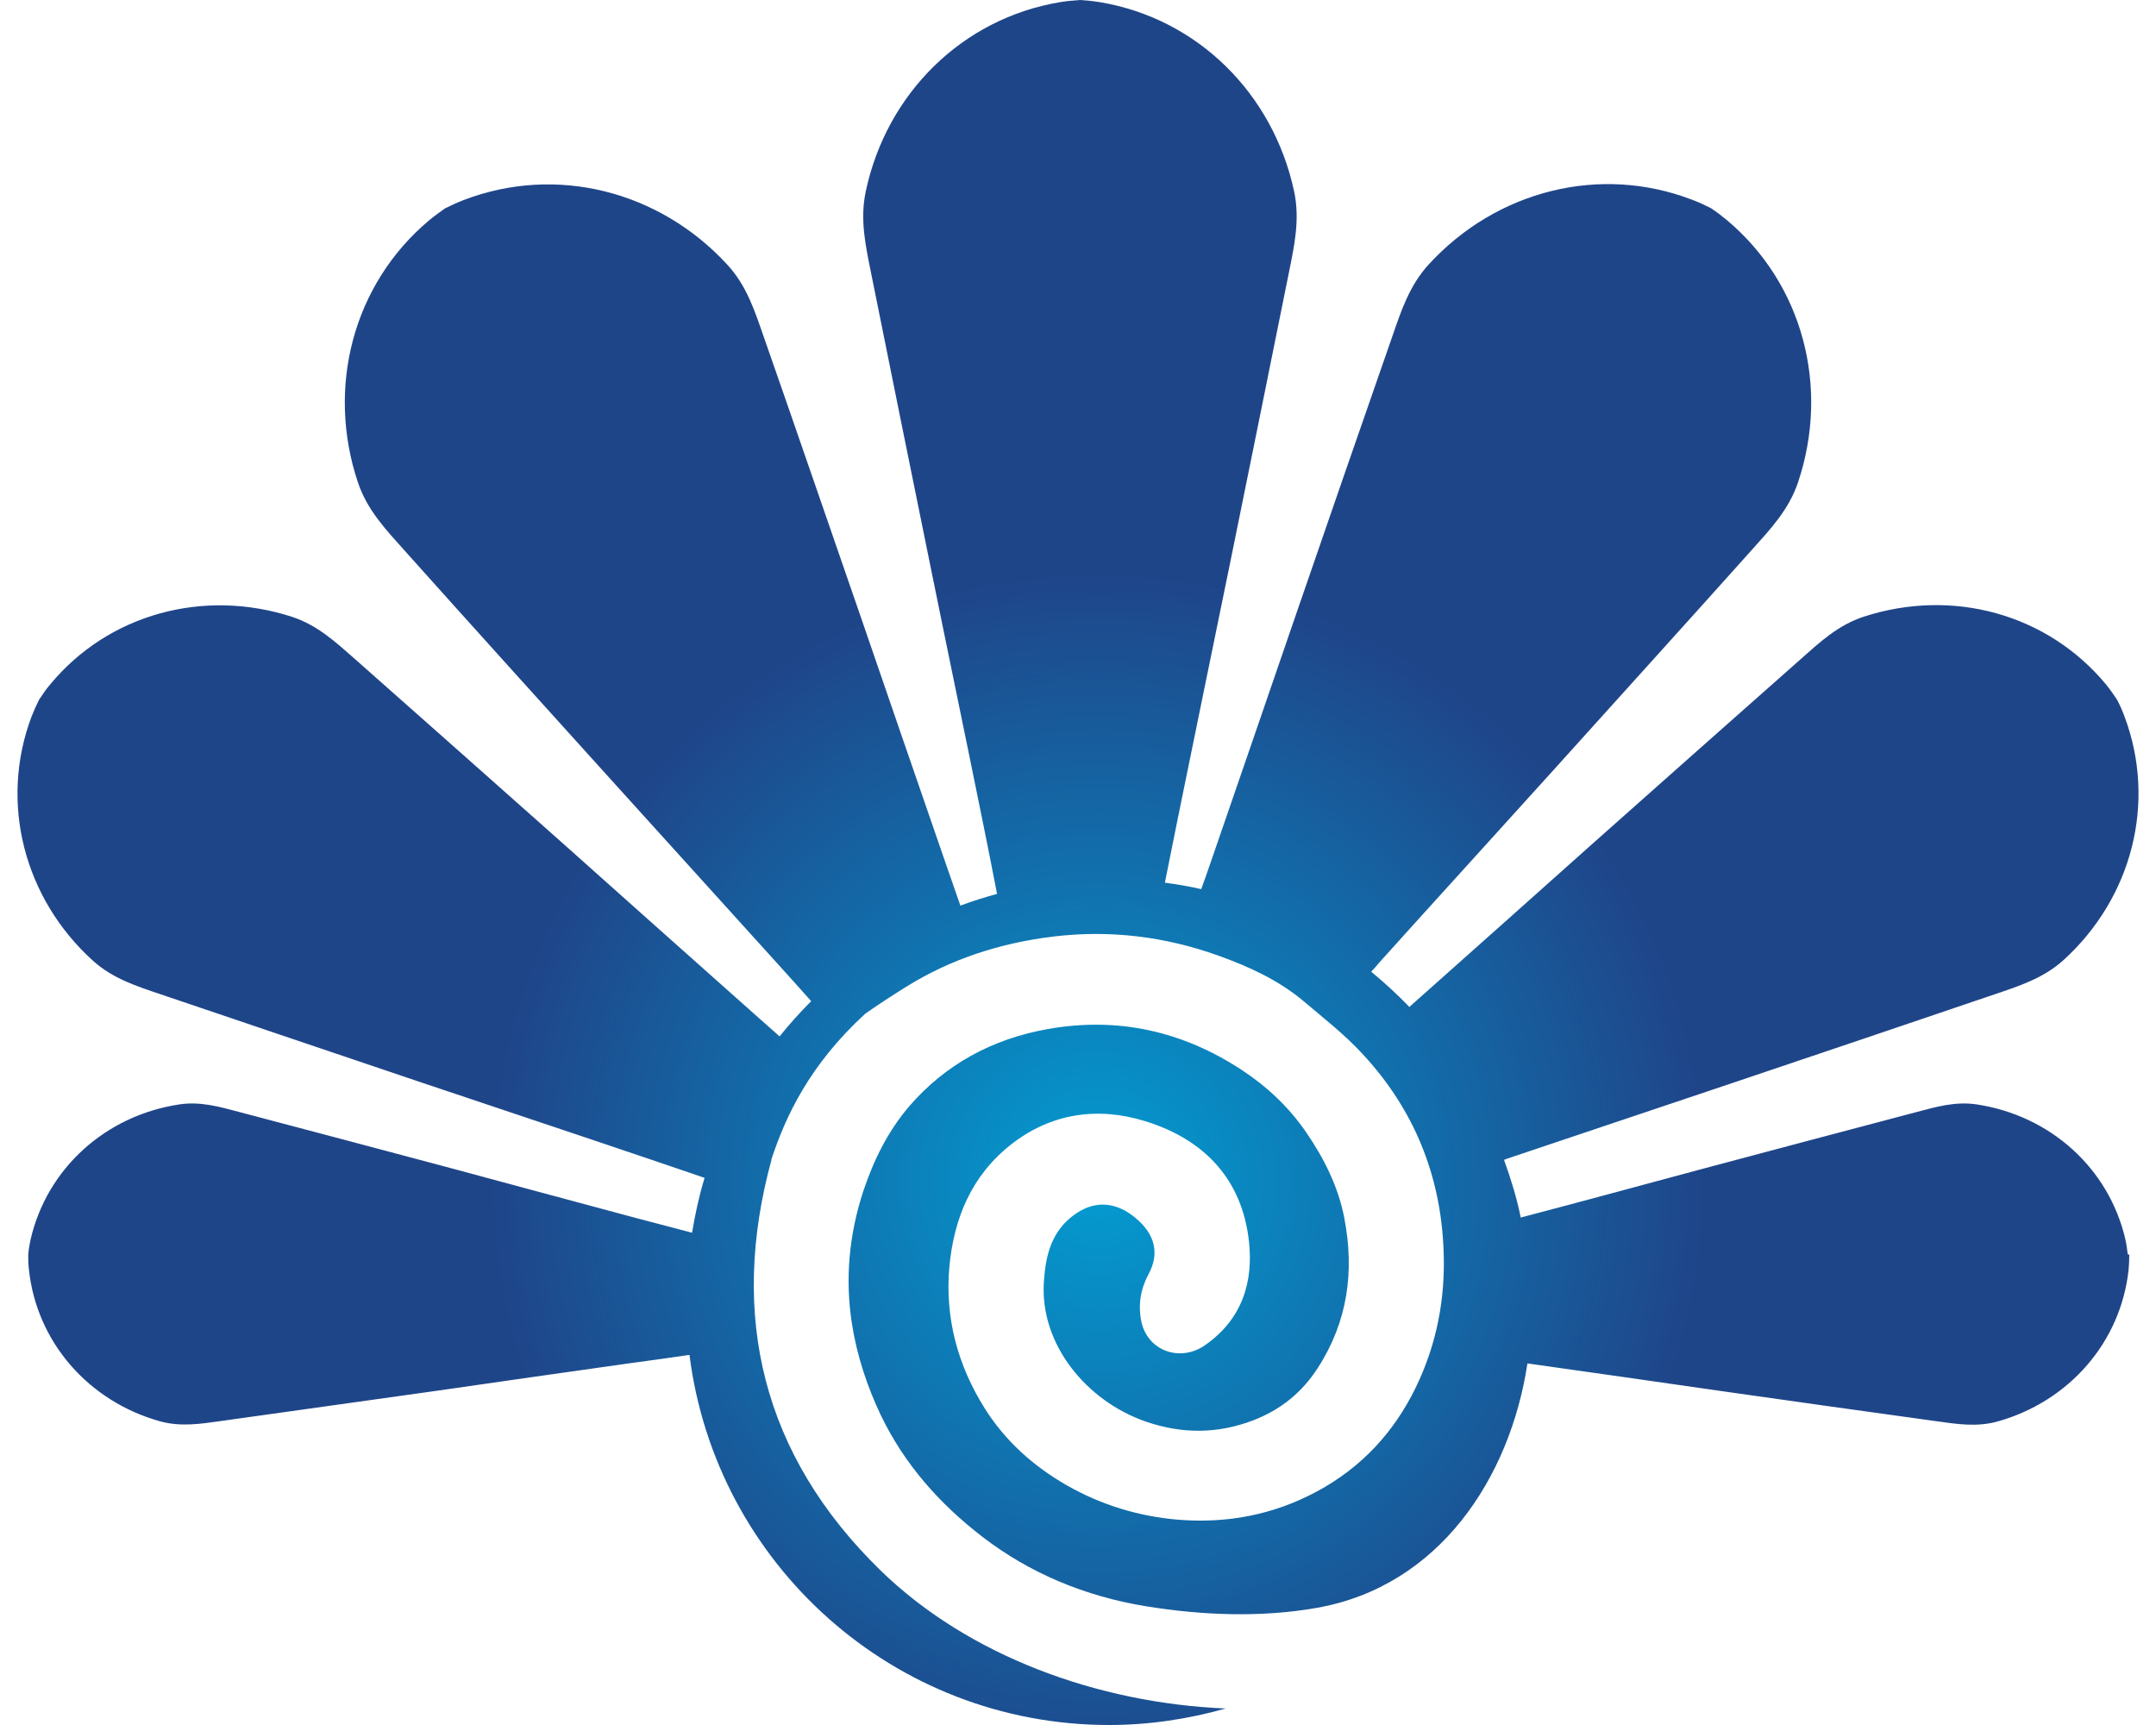 <svg width="20" height="16" viewBox="0 0 20 16" fill="none" xmlns="http://www.w3.org/2000/svg">
<path d="M19.738 11.634C19.732 11.588 19.726 11.542 19.716 11.496C19.563 10.835 19.019 10.347 18.338 10.244C18.141 10.214 17.962 10.266 17.781 10.314C17.124 10.487 16.467 10.662 15.81 10.837C15.242 10.989 14.677 11.144 14.107 11.293C14.07 11.108 14.014 10.931 13.952 10.758C13.96 10.754 13.97 10.752 13.978 10.748C14.681 10.511 15.386 10.276 16.089 10.039C16.895 9.768 17.701 9.495 18.508 9.221C18.731 9.145 18.952 9.075 19.139 8.908C19.778 8.329 20.007 7.443 19.708 6.646C19.688 6.592 19.665 6.539 19.637 6.487C19.605 6.439 19.571 6.391 19.535 6.347C18.991 5.692 18.11 5.453 17.289 5.72C17.05 5.798 16.881 5.957 16.706 6.112C16.067 6.676 15.432 7.241 14.794 7.807C14.239 8.301 13.687 8.796 13.132 9.288C13.112 9.306 13.092 9.322 13.074 9.34C12.963 9.224 12.843 9.115 12.72 9.013C12.746 8.986 12.77 8.958 12.793 8.93C13.329 8.334 13.869 7.743 14.406 7.148C15.021 6.465 15.639 5.784 16.252 5.099C16.421 4.91 16.594 4.729 16.68 4.472C16.975 3.59 16.724 2.634 16.021 2.043C15.973 2.003 15.923 1.965 15.872 1.931C15.816 1.903 15.76 1.876 15.7 1.854C14.844 1.523 13.884 1.766 13.255 2.451C13.072 2.65 12.996 2.889 12.913 3.128C12.61 3.996 12.31 4.864 12.011 5.732C11.75 6.489 11.491 7.247 11.229 8.004C11.201 8.086 11.173 8.165 11.143 8.247C11.033 8.221 10.92 8.203 10.806 8.187C10.846 7.988 10.886 7.789 10.926 7.59C11.085 6.805 11.248 6.021 11.408 5.236C11.591 4.336 11.774 3.435 11.955 2.535C12.005 2.286 12.061 2.041 12.005 1.776C11.81 0.866 11.107 0.171 10.203 0.02C10.141 0.01 10.08 0.004 10.018 0C9.956 0.004 9.894 0.01 9.833 0.02C8.927 0.171 8.224 0.866 8.031 1.776C7.975 2.041 8.031 2.284 8.081 2.535C8.262 3.437 8.445 4.336 8.628 5.236C8.787 6.021 8.951 6.805 9.11 7.59C9.158 7.825 9.204 8.058 9.249 8.291C9.134 8.323 9.02 8.358 8.909 8.4C8.863 8.269 8.817 8.137 8.772 8.006C8.509 7.249 8.25 6.491 7.989 5.734C7.688 4.866 7.39 3.996 7.087 3.13C7.003 2.889 6.928 2.65 6.745 2.453C6.114 1.768 5.156 1.527 4.3 1.856C4.242 1.878 4.184 1.905 4.128 1.933C4.077 1.969 4.027 2.005 3.979 2.045C3.276 2.636 3.025 3.592 3.32 4.474C3.406 4.731 3.579 4.912 3.748 5.101C4.361 5.786 4.977 6.467 5.594 7.15C6.131 7.745 6.669 8.336 7.207 8.932C7.314 9.049 7.42 9.169 7.525 9.286C7.422 9.39 7.324 9.497 7.232 9.613C7.111 9.505 6.99 9.4 6.868 9.29C6.313 8.798 5.761 8.303 5.206 7.809C4.568 7.243 3.933 6.678 3.294 6.114C3.117 5.959 2.948 5.8 2.711 5.722C1.891 5.455 1.006 5.694 0.465 6.349C0.427 6.393 0.395 6.441 0.363 6.489C0.337 6.541 0.314 6.592 0.292 6.648C-0.007 7.444 0.222 8.331 0.861 8.91C1.046 9.077 1.267 9.147 1.492 9.223C2.299 9.497 3.105 9.768 3.911 10.041C4.614 10.278 5.319 10.511 6.022 10.75C6.193 10.807 6.364 10.867 6.536 10.925C6.486 11.09 6.448 11.261 6.42 11.434C6.249 11.389 6.08 11.345 5.906 11.299C5.333 11.146 4.762 10.991 4.19 10.837C3.533 10.662 2.876 10.487 2.219 10.314C2.038 10.266 1.859 10.214 1.662 10.244C0.981 10.347 0.437 10.835 0.284 11.496C0.274 11.542 0.266 11.588 0.262 11.634V11.636C0.262 11.681 0.262 11.727 0.268 11.773C0.339 12.448 0.821 12.998 1.484 13.183C1.677 13.236 1.861 13.207 2.046 13.181C2.719 13.087 3.392 12.993 4.065 12.898C4.652 12.814 5.237 12.729 5.825 12.647C6.016 12.621 6.207 12.595 6.396 12.567C6.639 14.503 8.288 16 10.289 16C10.663 16 11.025 15.944 11.37 15.847C10.185 15.797 8.985 15.361 8.168 14.566C7.073 13.499 6.761 12.203 7.157 10.756C7.157 10.756 7.157 10.756 7.155 10.756C7.155 10.756 7.155 10.756 7.157 10.756C7.155 10.756 7.157 10.756 7.155 10.756C7.286 10.359 7.507 9.878 8.027 9.402C8.156 9.312 8.276 9.234 8.409 9.151C8.823 8.894 9.279 8.747 9.769 8.687C10.299 8.623 10.812 8.687 11.308 8.866C11.587 8.966 11.858 9.091 12.085 9.28C12.274 9.44 12.471 9.593 12.638 9.774C13.118 10.29 13.363 10.901 13.391 11.588C13.411 12.036 13.329 12.47 13.13 12.876C12.931 13.282 12.634 13.609 12.216 13.834C11.812 14.051 11.378 14.134 10.92 14.095C10.557 14.063 10.217 13.959 9.898 13.778C9.582 13.597 9.323 13.362 9.136 13.065C8.883 12.663 8.764 12.221 8.807 11.747C8.849 11.301 9.012 10.903 9.381 10.614C9.747 10.328 10.179 10.26 10.629 10.401C11.189 10.576 11.521 10.953 11.585 11.506C11.629 11.884 11.527 12.235 11.177 12.478C10.944 12.639 10.643 12.528 10.587 12.255C10.556 12.101 10.581 11.954 10.655 11.817C10.757 11.628 10.717 11.45 10.534 11.297C10.358 11.15 10.167 11.132 9.986 11.253C9.751 11.411 9.699 11.646 9.683 11.896C9.648 12.472 10.08 12.995 10.627 13.185C10.966 13.302 11.294 13.3 11.623 13.175C11.88 13.077 12.079 12.914 12.224 12.689C12.503 12.257 12.565 11.791 12.471 11.301C12.415 11.008 12.284 10.746 12.113 10.497C11.953 10.266 11.752 10.077 11.517 9.923C10.974 9.567 10.374 9.428 9.719 9.545C9.202 9.637 8.77 9.874 8.437 10.258C8.238 10.489 8.105 10.76 8.009 11.046C7.876 11.45 7.838 11.863 7.903 12.279C7.949 12.571 8.041 12.854 8.172 13.129C8.389 13.579 8.712 13.945 9.11 14.252C9.554 14.594 10.068 14.807 10.633 14.899C11.153 14.983 11.698 15.005 12.218 14.913C13.351 14.712 14.008 13.708 14.169 12.647C14.175 12.647 14.183 12.647 14.189 12.649C14.777 12.731 15.362 12.816 15.949 12.9C16.622 12.995 17.295 13.091 17.968 13.183C18.155 13.209 18.337 13.238 18.53 13.185C19.193 12.999 19.674 12.45 19.746 11.775C19.75 11.729 19.752 11.683 19.752 11.638L19.738 11.634Z" fill="url(#paint0_radial_127_684)"/>
<defs>
<radialGradient id="paint0_radial_127_684" cx="0" cy="0" r="1" gradientUnits="userSpaceOnUse" gradientTransform="translate(10.187 10.959) scale(5.655)">
<stop stop-color="#039CD1"/>
<stop offset="1" stop-color="#1F4589"/>
</radialGradient>
</defs>
</svg>
